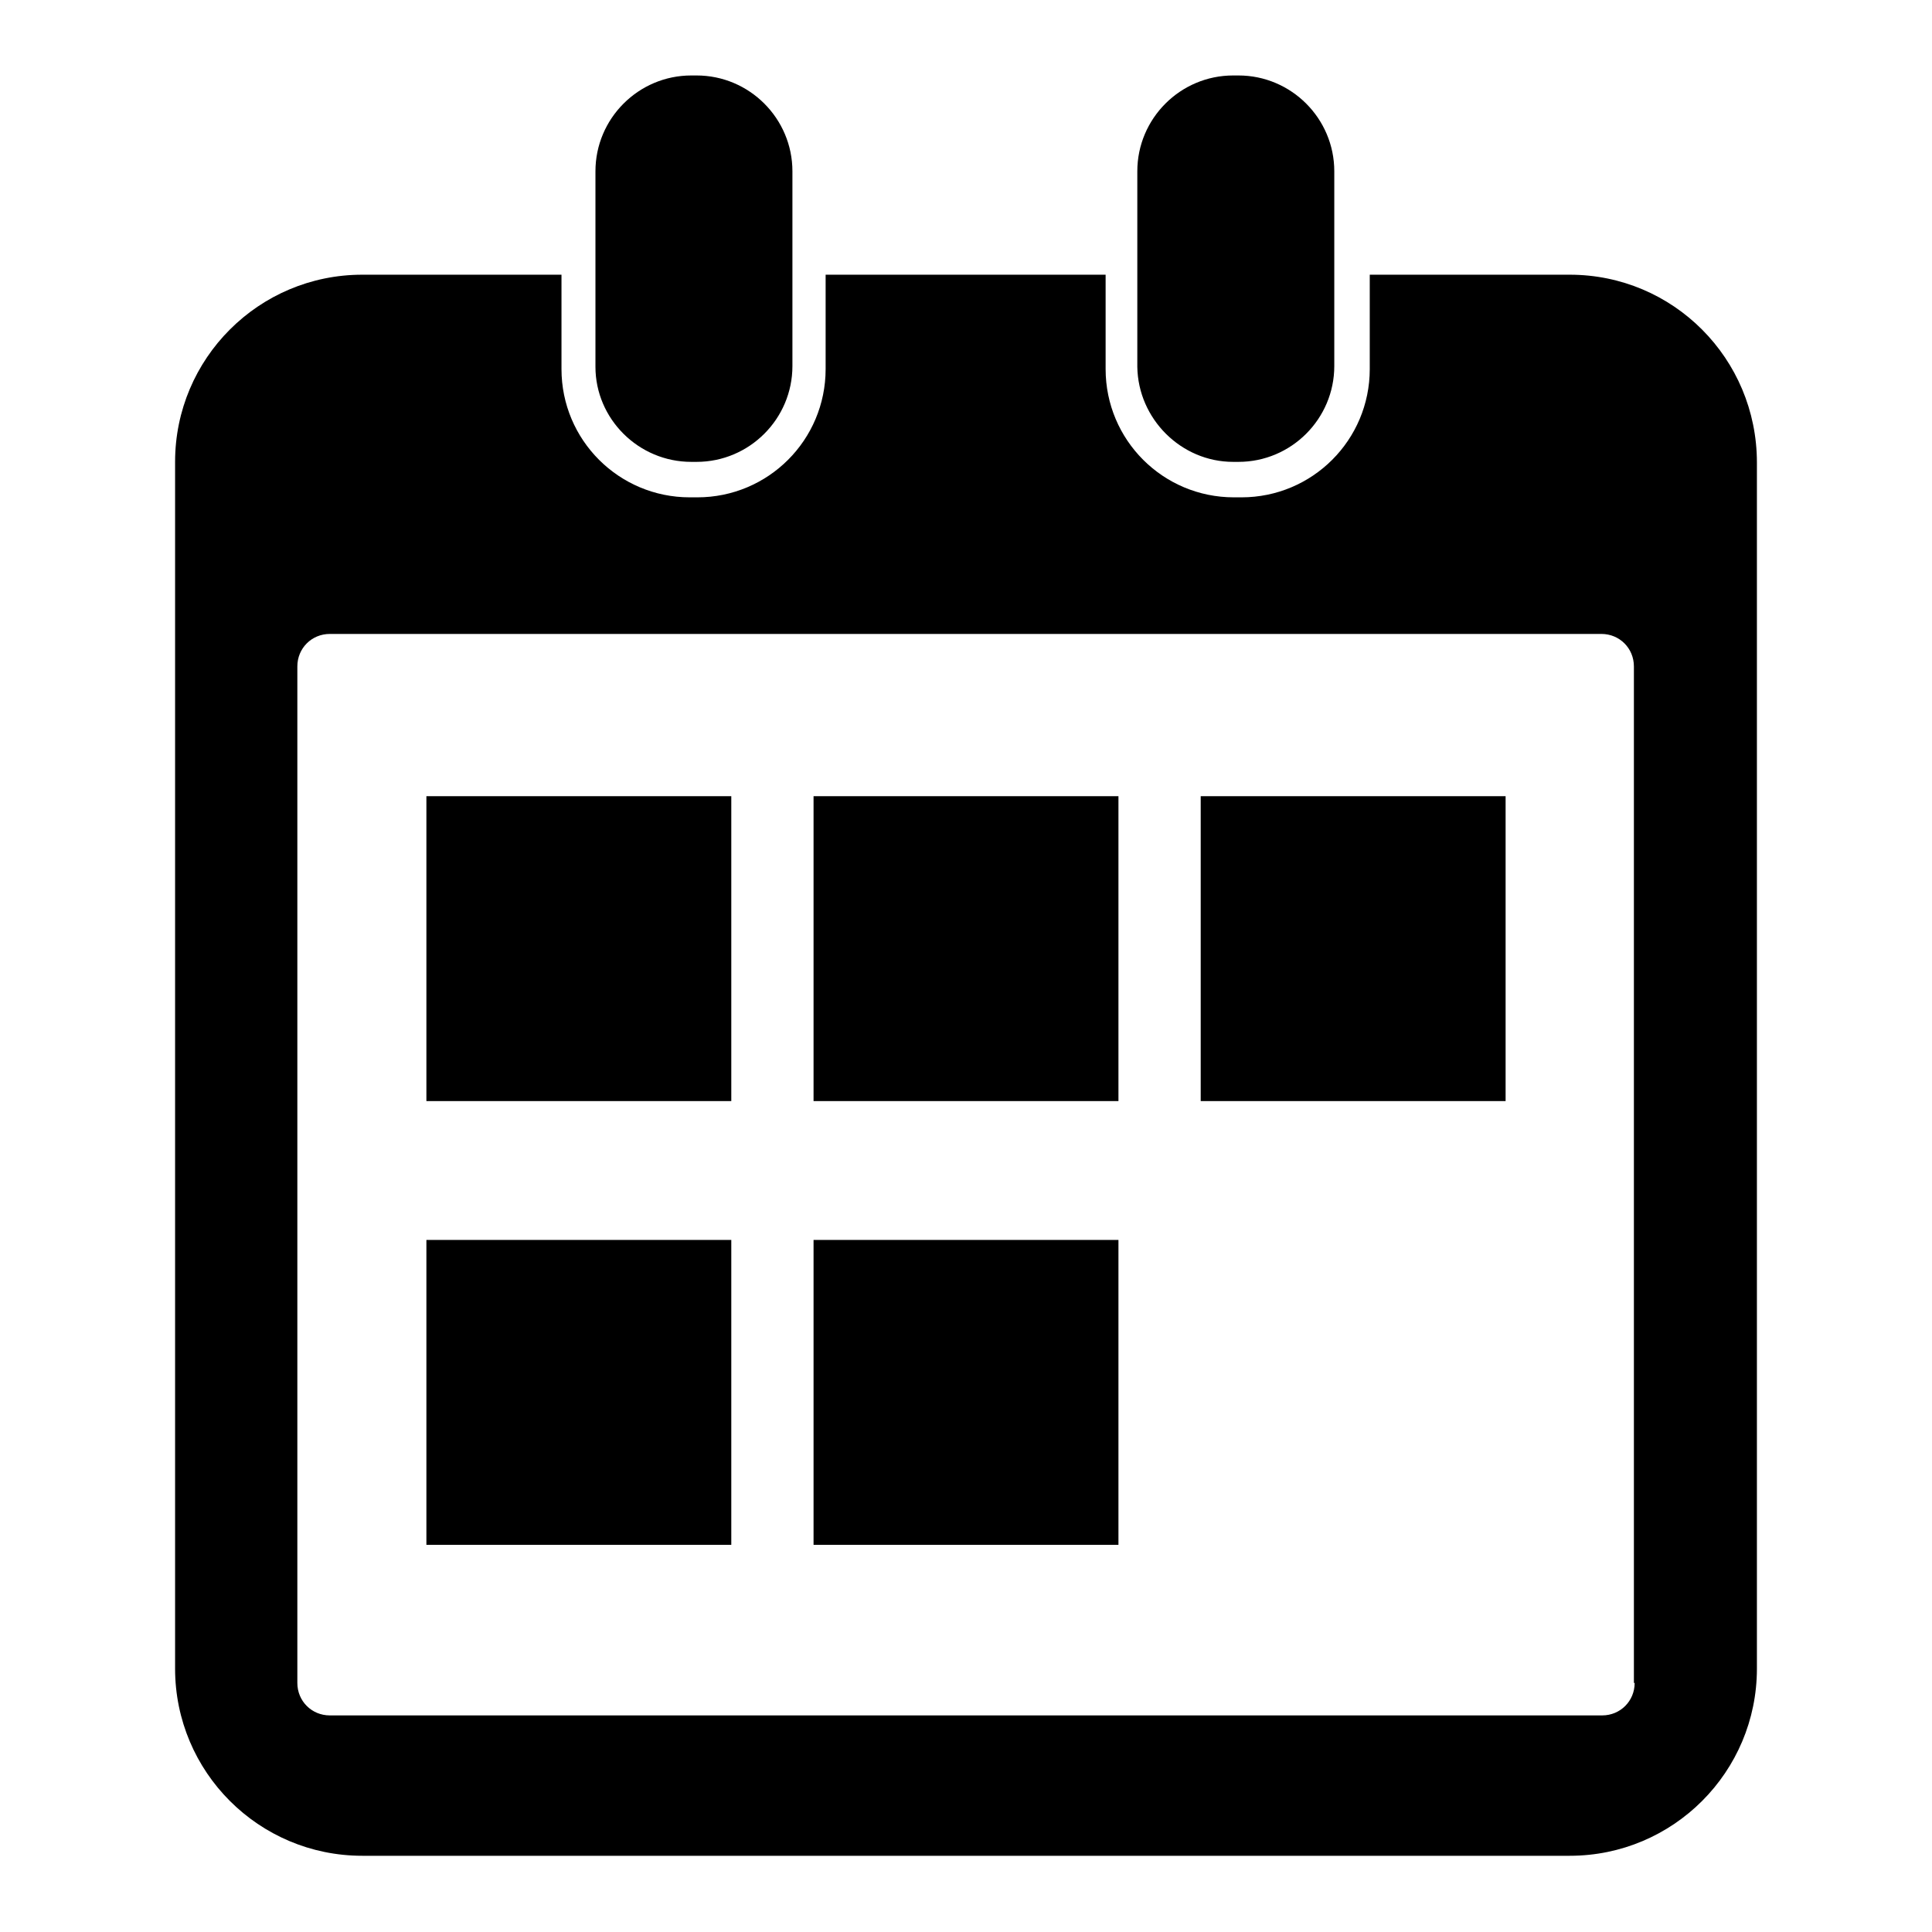 <?xml version="1.0" encoding="utf-8"?>
<!-- Svg Vector Icons : http://www.onlinewebfonts.com/icon -->
<!DOCTYPE svg PUBLIC "-//W3C//DTD SVG 1.1//EN" "http://www.w3.org/Graphics/SVG/1.1/DTD/svg11.dtd">
<svg version="1.1" xmlns="http://www.w3.org/2000/svg" xmlns:xlink="http://www.w3.org/1999/xlink" x="0px" y="0px" viewBox="0 0 256 256" enable-background="new 0 0 256 256" xml:space="preserve">
<g><g><path fill="#000000" d="M56.5,105.5h40.4v40.4H56.5V105.5L56.5,105.5z M107.8,105.5h40.4v40.4h-40.4V105.5L107.8,105.5z M159.1,105.5h40.4v40.4h-40.4V105.5L159.1,105.5z M56.5,164.3h40.4v40.4H56.5V164.3z M107.8,164.3h40.4v40.4h-40.4V164.3z M208,36.4h-26.5v12.5c0,9.4-7.6,17-17,17h-1c-9.4,0-17-7.6-17-17V36.4h-37.1v12.5c0,9.4-7.6,17-17,17h-1c-9.4,0-17-7.6-17-17V36.4H48c-13.7,0-24.8,11.1-24.8,24.8v159.9c0,13.7,11.1,24.8,24.8,24.8H208c13.7,0,24.8-11.1,24.8-24.8V61.3C232.8,47.5,221.7,36.4,208,36.4z M216.6,223c0,2.4-1.9,4.3-4.3,4.3H43.7c-2.4,0-4.3-1.9-4.3-4.3V88.3c0-2.4,1.9-4.3,4.3-4.3h168.5c2.4,0,4.3,1.9,4.3,4.3V223z M91.6,61.2h0.7c7,0,12.7-5.7,12.7-12.7V22.7c0-7-5.7-12.7-12.7-12.7h-0.7c-7,0-12.7,5.7-12.7,12.7v25.9C78.9,55.5,84.6,61.2,91.6,61.2z M163.4,61.2h0.7c7,0,12.7-5.7,12.7-12.7V22.7c0-7-5.7-12.7-12.7-12.7h-0.7c-7,0-12.7,5.7-12.7,12.7v25.9C150.8,55.5,156.5,61.2,163.4,61.2z"/></g></g>
</svg>